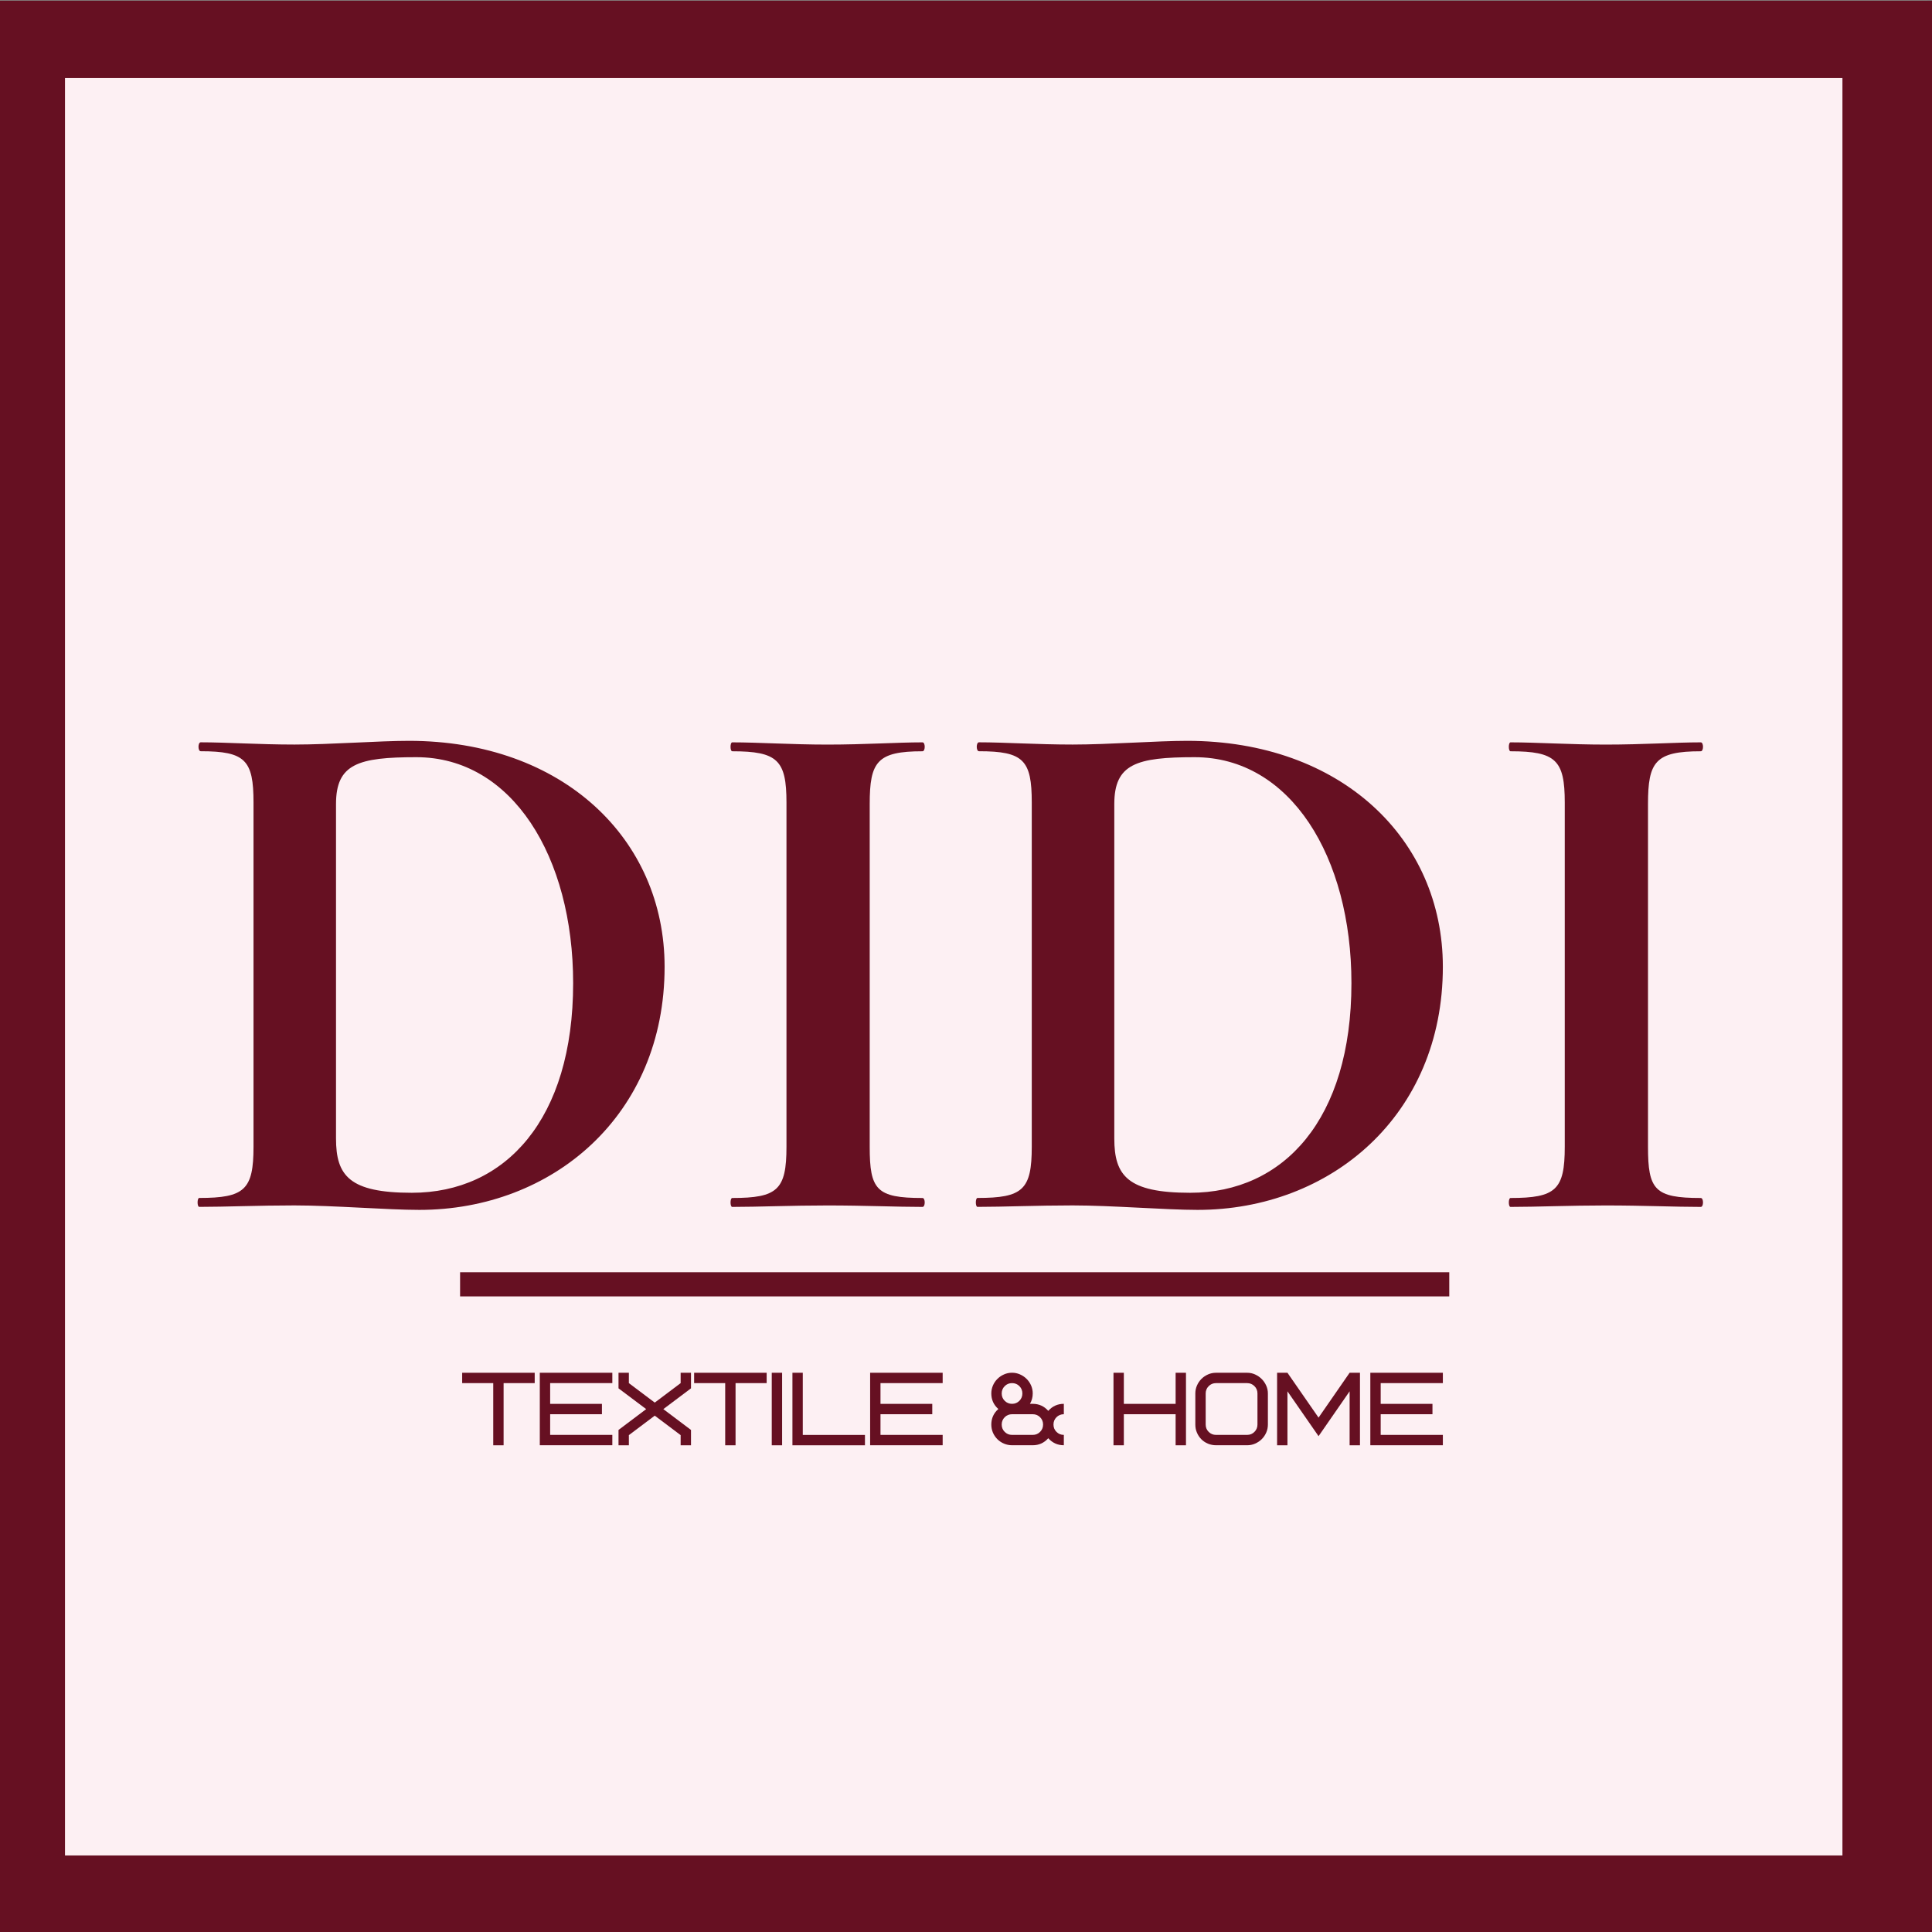 <?xml version="1.0" encoding="UTF-8"?> <!-- Generator: Adobe Illustrator 26.0.1, SVG Export Plug-In . SVG Version: 6.00 Build 0) --> <svg xmlns="http://www.w3.org/2000/svg" xmlns:xlink="http://www.w3.org/1999/xlink" id="Слой_1" x="0px" y="0px" viewBox="0 0 500 500" style="enable-background:new 0 0 500 500;" xml:space="preserve"><rect x="0" y="0" width="500" height="500" fill="#808080" stroke="none"/> <style type="text/css"> .st0{fill:#EECDB9;} .st1{fill:#FFFFFF;} .st2{fill:#661022;} .st3{fill:#FDF0F3;} </style> <rect x="-1.23" y="0.19" class="st0" width="500" height="500"></rect> <rect x="4.82" y="6.19" class="st1" width="488" height="488"></rect> <rect x="16.82" y="20.19" class="st0" width="460" height="460"></rect> <g> <path class="st1" d="M76.19,311.96c-9.23,0-17.89,0.38-24.62,0.38c-0.58,0-0.58-2.31,0-2.31c11.73,0,14.04-2.12,14.04-13.27v-89.07 c0-10.97-2.12-13.27-13.66-13.27c-0.77,0-0.77-2.31,0-2.31c6.73,0,15.01,0.58,24.24,0.58c9.43,0,21.74-0.96,29.63-0.96 c39.82,0,66.18,25.39,66.18,58.48c0,38.48-29.05,62.91-63.48,62.91C100.23,313.12,86.38,311.96,76.19,311.96z M148.33,254.44 c0-32.7-15.78-58.48-40.59-58.48c-15.01,0-20.78,1.73-20.78,12.12v86.57c0,9.62,3.46,14.04,19.62,14.04 C130.82,308.69,148.33,289.65,148.33,254.44z"></path> <path class="st1" d="M238.74,310.04c0.77,0,0.77,2.31,0,2.31c-6.73,0-14.81-0.38-24.62-0.38c-9.23,0-17.89,0.38-24.62,0.38 c-0.58,0-0.58-2.31,0-2.31c11.73,0,14.04-2.12,14.04-13.27v-89.07c0-10.97-2.31-13.27-14.04-13.27c-0.58,0-0.58-2.31,0-2.31 c6.73,0,15.39,0.58,24.62,0.58c9.81,0,18.08-0.58,24.62-0.58c0.77,0,0.77,2.31,0,2.31c-11.74,0-13.66,2.69-13.66,13.66v88.69 C225.08,307.92,226.82,310.04,238.74,310.04z"></path> <path class="st1" d="M277.6,311.96c-9.23,0-17.89,0.38-24.62,0.38c-0.58,0-0.58-2.31,0-2.31c11.73,0,14.04-2.12,14.04-13.27v-89.07 c0-10.97-2.12-13.27-13.66-13.27c-0.77,0-0.77-2.31,0-2.31c6.73,0,15.01,0.58,24.24,0.58c9.43,0,21.74-0.96,29.63-0.96 c39.82,0,66.18,25.39,66.18,58.48c0,38.48-29.05,62.91-63.49,62.91C301.65,313.12,287.8,311.96,277.6,311.96z M349.75,254.44 c0-32.7-15.78-58.48-40.59-58.48c-15.01,0-20.78,1.73-20.78,12.12v86.57c0,9.62,3.46,14.04,19.62,14.04 C332.24,308.69,349.75,289.65,349.75,254.44z"></path> <path class="st1" d="M440.16,310.04c0.77,0,0.77,2.31,0,2.31c-6.73,0-14.81-0.38-24.62-0.38c-9.23,0-17.89,0.38-24.62,0.38 c-0.58,0-0.58-2.31,0-2.31c11.73,0,14.04-2.12,14.04-13.27v-89.07c0-10.97-2.31-13.27-14.04-13.27c-0.58,0-0.58-2.31,0-2.31 c6.73,0,15.39,0.58,24.62,0.58c9.81,0,18.08-0.58,24.62-0.58c0.77,0,0.77,2.31,0,2.31c-11.74,0-13.66,2.69-13.66,13.66v88.69 C426.5,307.92,428.24,310.04,440.16,310.04z"></path> </g> <rect x="119.07" y="329.26" class="st1" width="256" height="6.25"></rect> <g> <path class="st1" d="M119.61,357.95v-2.68h18.77v2.68h-8.05v16.09h-2.68v-16.09H119.61z"></path> <path class="st1" d="M139.7,374.04v-18.77h18.77v2.68h-16.09v5.37h13.4V366h-13.4v5.35h16.09v2.68H139.7z"></path> <path class="st1" d="M160.07,374.04v-3.97l7.16-5.39l-7.16-5.38v-4.03h2.68v2.68l6.7,5.04l6.7-5.04v-2.68h2.68v4.03l-7.16,5.38 l7.16,5.39v3.97h-2.68v-2.63l-6.7-5.04l-6.7,5.04v2.63H160.07z"></path> <path class="st1" d="M179.64,357.95v-2.68h18.77v2.68h-8.05v16.09h-2.68v-16.09H179.64z"></path> <path class="st1" d="M199.73,374.04v-18.77h2.68v18.77H199.73z"></path> <path class="st1" d="M205.08,374.04v-18.77h2.68v16.09h16.09v2.68H205.08z"></path> <path class="st1" d="M225.19,374.04v-18.77h18.77v2.68h-16.09v5.37h13.4V366h-13.4v5.35h16.09v2.68H225.19z"></path> <path class="st1" d="M256.55,368.67c0-1.61,0.61-2.95,1.82-4.02c-1.21-1.07-1.82-2.41-1.82-4.02c0-0.72,0.14-1.39,0.41-2.04 c0.27-0.64,0.65-1.21,1.14-1.7c0.48-0.49,1.05-0.89,1.71-1.18c0.65-0.3,1.36-0.45,2.11-0.45c0.7,0,1.37,0.14,2.02,0.42 c0.65,0.28,1.22,0.66,1.71,1.14c0.49,0.48,0.89,1.05,1.18,1.7c0.29,0.65,0.44,1.36,0.44,2.11c0,0.97-0.24,1.86-0.72,2.68h0.72 c1.61,0,2.95,0.61,4.02,1.82c1.07-1.21,2.42-1.82,4.03-1.82V366c-0.75,0-1.39,0.26-1.9,0.77c-0.52,0.52-0.78,1.15-0.78,1.9 c0,0.75,0.26,1.39,0.78,1.9c0.52,0.52,1.15,0.78,1.9,0.78v2.68c-1.61,0-2.95-0.61-4.03-1.82c-1.07,1.21-2.41,1.82-4.02,1.82h-5.35 c-0.72,0-1.4-0.14-2.06-0.41c-0.65-0.27-1.23-0.65-1.72-1.14c-0.49-0.48-0.88-1.05-1.17-1.71 C256.7,370.12,256.55,369.42,256.55,368.67z M259.24,360.63c0,0.75,0.26,1.39,0.78,1.9c0.52,0.52,1.15,0.78,1.9,0.78 c0.75,0,1.38-0.26,1.9-0.78c0.51-0.52,0.77-1.15,0.77-1.9c0-0.75-0.26-1.39-0.77-1.9c-0.51-0.52-1.15-0.78-1.9-0.78 c-0.75,0-1.39,0.26-1.9,0.78C259.5,359.25,259.24,359.88,259.24,360.63z M259.24,368.67c0,0.75,0.26,1.39,0.78,1.9 c0.52,0.52,1.15,0.78,1.9,0.78h5.35c0.75,0,1.39-0.26,1.9-0.78c0.52-0.52,0.78-1.15,0.78-1.9c0-0.75-0.26-1.38-0.78-1.9 c-0.52-0.51-1.15-0.77-1.9-0.77h-5.35c-0.75,0-1.39,0.26-1.9,0.77C259.5,367.29,259.24,367.92,259.24,368.67z"></path> <path class="st1" d="M288.17,374.04v-18.77h2.68v8.05h13.4v-8.05h2.68v18.77h-2.68V366h-13.4v8.04H288.17z"></path> <path class="st1" d="M309.35,368.67v-8.04c0-0.73,0.14-1.42,0.43-2.07c0.28-0.65,0.67-1.22,1.15-1.7c0.48-0.48,1.05-0.87,1.71-1.16 c0.65-0.29,1.35-0.43,2.08-0.43h8.04c0.72,0,1.39,0.14,2.04,0.43c0.64,0.29,1.21,0.67,1.7,1.16c0.49,0.48,0.89,1.05,1.18,1.7 c0.3,0.65,0.45,1.34,0.45,2.07v8.04c0,0.73-0.14,1.43-0.43,2.08c-0.29,0.65-0.67,1.22-1.16,1.7c-0.48,0.48-1.05,0.86-1.7,1.15 c-0.65,0.29-1.34,0.43-2.07,0.43h-8.04c-0.75,0-1.45-0.14-2.11-0.41c-0.65-0.27-1.22-0.65-1.71-1.14 c-0.48-0.48-0.86-1.05-1.14-1.71C309.48,370.12,309.35,369.42,309.35,368.67z M312.03,368.67c0,0.75,0.26,1.39,0.78,1.9 c0.52,0.52,1.15,0.78,1.9,0.78h8.04c0.75,0,1.39-0.26,1.9-0.78c0.52-0.52,0.78-1.15,0.78-1.9v-8.04c0-0.75-0.26-1.39-0.78-1.9 c-0.52-0.52-1.15-0.78-1.9-0.78h-8.04c-0.75,0-1.39,0.26-1.9,0.78c-0.52,0.52-0.78,1.15-0.78,1.9V368.67z"></path> <path class="st1" d="M330.51,374.04v-18.77h2.68l8.05,11.61l8.04-11.61h2.68v18.77h-2.68v-13.97l-8.04,11.61l-8.05-11.61v13.97 H330.51z"></path> <path class="st1" d="M354.64,374.04v-18.77h18.77v2.68h-16.09v5.37h13.4V366h-13.4v5.35h16.09v2.68H354.64z"></path> </g> <rect x="-1.23" y="0.18" class="st2" width="503.35" height="500"></rect> <rect x="4.82" y="6.19" class="st2" width="488" height="488"></rect> <rect x="16.82" y="20.19" class="st3" width="460" height="460"></rect> <g> <path class="st2" d="M76.19,311.96c-9.23,0-17.89,0.38-24.62,0.38c-0.58,0-0.58-2.31,0-2.31c11.73,0,14.04-2.12,14.04-13.27v-89.07 c0-10.97-2.12-13.27-13.66-13.27c-0.77,0-0.77-2.31,0-2.31c6.73,0,15.01,0.58,24.24,0.58c9.43,0,21.74-0.96,29.63-0.96 c39.82,0,66.18,25.39,66.18,58.48c0,38.48-29.05,62.91-63.48,62.91C100.23,313.12,86.38,311.96,76.19,311.96z M148.33,254.44 c0-32.7-15.78-58.48-40.59-58.48c-15.01,0-20.78,1.73-20.78,12.12v86.57c0,9.62,3.46,14.04,19.62,14.04 C130.82,308.69,148.33,289.65,148.33,254.44z"></path> <path class="st2" d="M238.74,310.04c0.77,0,0.77,2.31,0,2.31c-6.73,0-14.81-0.38-24.62-0.38c-9.23,0-17.89,0.38-24.62,0.38 c-0.58,0-0.58-2.31,0-2.31c11.73,0,14.04-2.12,14.04-13.27v-89.07c0-10.97-2.31-13.27-14.04-13.27c-0.58,0-0.58-2.31,0-2.31 c6.73,0,15.39,0.58,24.62,0.58c9.81,0,18.08-0.58,24.62-0.58c0.77,0,0.77,2.31,0,2.31c-11.74,0-13.66,2.69-13.66,13.66v88.69 C225.08,307.92,226.82,310.04,238.74,310.04z"></path> <path class="st2" d="M277.6,311.96c-9.23,0-17.89,0.38-24.62,0.38c-0.58,0-0.58-2.31,0-2.31c11.73,0,14.04-2.12,14.04-13.27v-89.07 c0-10.97-2.12-13.27-13.66-13.27c-0.77,0-0.77-2.31,0-2.31c6.73,0,15.01,0.58,24.24,0.58c9.43,0,21.74-0.96,29.63-0.96 c39.82,0,66.18,25.39,66.18,58.48c0,38.48-29.05,62.91-63.49,62.91C301.65,313.12,287.8,311.96,277.6,311.96z M349.75,254.44 c0-32.7-15.78-58.48-40.59-58.48c-15.01,0-20.78,1.73-20.78,12.12v86.57c0,9.62,3.46,14.04,19.62,14.04 C332.24,308.69,349.75,289.65,349.75,254.44z"></path> <path class="st2" d="M440.16,310.04c0.77,0,0.77,2.31,0,2.31c-6.73,0-14.81-0.38-24.62-0.38c-9.23,0-17.89,0.38-24.62,0.38 c-0.58,0-0.58-2.31,0-2.31c11.73,0,14.04-2.12,14.04-13.27v-89.07c0-10.97-2.31-13.27-14.04-13.27c-0.58,0-0.58-2.31,0-2.31 c6.73,0,15.39,0.58,24.62,0.58c9.81,0,18.08-0.58,24.62-0.58c0.77,0,0.77,2.31,0,2.31c-11.74,0-13.66,2.69-13.66,13.66v88.69 C426.5,307.92,428.24,310.04,440.16,310.04z"></path> </g> <rect x="119.07" y="329.26" class="st2" width="256" height="6.25"></rect> <g> <path class="st2" d="M119.61,357.95v-2.68h18.77v2.68h-8.05v16.09h-2.68v-16.09H119.61z"></path> <path class="st2" d="M139.7,374.04v-18.77h18.77v2.68h-16.09v5.37h13.4V366h-13.4v5.35h16.09v2.68H139.7z"></path> <path class="st2" d="M160.07,374.04v-3.97l7.16-5.39l-7.16-5.38v-4.03h2.68v2.68l6.7,5.04l6.7-5.04v-2.68h2.68v4.03l-7.16,5.38 l7.16,5.39v3.97h-2.68v-2.63l-6.7-5.04l-6.7,5.04v2.63H160.07z"></path> <path class="st2" d="M179.64,357.95v-2.68h18.77v2.68h-8.05v16.09h-2.68v-16.09H179.64z"></path> <path class="st2" d="M199.73,374.04v-18.77h2.68v18.77H199.73z"></path> <path class="st2" d="M205.08,374.04v-18.77h2.68v16.09h16.09v2.68H205.08z"></path> <path class="st2" d="M225.19,374.04v-18.77h18.77v2.68h-16.09v5.37h13.4V366h-13.4v5.35h16.09v2.68H225.19z"></path> <path class="st2" d="M256.55,368.67c0-1.61,0.61-2.95,1.82-4.02c-1.21-1.07-1.82-2.41-1.82-4.02c0-0.72,0.14-1.39,0.41-2.04 c0.27-0.64,0.65-1.21,1.14-1.7c0.48-0.49,1.05-0.89,1.71-1.18c0.65-0.3,1.36-0.45,2.11-0.45c0.7,0,1.37,0.14,2.02,0.42 c0.65,0.28,1.22,0.66,1.71,1.14c0.49,0.48,0.89,1.05,1.18,1.7c0.29,0.65,0.44,1.36,0.44,2.11c0,0.97-0.24,1.86-0.72,2.68h0.72 c1.61,0,2.95,0.61,4.02,1.82c1.07-1.21,2.42-1.82,4.03-1.82V366c-0.75,0-1.39,0.26-1.9,0.77c-0.52,0.52-0.78,1.15-0.78,1.9 c0,0.75,0.26,1.39,0.78,1.9c0.52,0.52,1.15,0.78,1.9,0.78v2.68c-1.61,0-2.95-0.61-4.03-1.82c-1.07,1.21-2.41,1.82-4.02,1.82h-5.35 c-0.72,0-1.4-0.14-2.06-0.41c-0.65-0.27-1.23-0.65-1.72-1.14c-0.49-0.48-0.88-1.05-1.17-1.71 C256.7,370.12,256.55,369.42,256.55,368.67z M259.24,360.63c0,0.75,0.26,1.39,0.78,1.9c0.52,0.52,1.15,0.78,1.9,0.78 c0.75,0,1.38-0.26,1.9-0.78c0.51-0.52,0.77-1.15,0.77-1.9c0-0.75-0.26-1.39-0.77-1.9c-0.51-0.52-1.15-0.78-1.9-0.78 c-0.75,0-1.39,0.26-1.9,0.78C259.5,359.25,259.24,359.88,259.24,360.63z M259.24,368.67c0,0.75,0.26,1.39,0.78,1.9 c0.52,0.52,1.15,0.78,1.9,0.78h5.35c0.75,0,1.39-0.26,1.9-0.78c0.52-0.52,0.78-1.15,0.78-1.9c0-0.75-0.26-1.38-0.78-1.9 c-0.52-0.51-1.15-0.77-1.9-0.77h-5.35c-0.75,0-1.39,0.26-1.9,0.77C259.5,367.29,259.24,367.92,259.24,368.67z"></path> <path class="st2" d="M288.17,374.04v-18.77h2.68v8.05h13.4v-8.05h2.68v18.77h-2.68V366h-13.4v8.04H288.17z"></path> <path class="st2" d="M309.35,368.67v-8.04c0-0.73,0.14-1.42,0.43-2.07c0.28-0.65,0.67-1.22,1.15-1.7c0.48-0.48,1.05-0.87,1.71-1.16 c0.65-0.29,1.35-0.43,2.08-0.43h8.04c0.72,0,1.39,0.14,2.04,0.43c0.64,0.29,1.21,0.67,1.7,1.16c0.49,0.48,0.89,1.05,1.18,1.7 c0.3,0.65,0.45,1.34,0.45,2.07v8.04c0,0.73-0.14,1.43-0.43,2.08c-0.29,0.65-0.67,1.22-1.16,1.7c-0.48,0.48-1.05,0.86-1.7,1.15 c-0.65,0.29-1.34,0.43-2.07,0.43h-8.04c-0.75,0-1.45-0.14-2.11-0.41c-0.65-0.27-1.22-0.65-1.71-1.14 c-0.48-0.48-0.86-1.05-1.14-1.71C309.48,370.12,309.35,369.42,309.35,368.67z M312.03,368.67c0,0.75,0.26,1.39,0.78,1.9 c0.52,0.52,1.15,0.78,1.9,0.78h8.04c0.75,0,1.39-0.26,1.9-0.78c0.52-0.52,0.78-1.15,0.78-1.9v-8.04c0-0.75-0.26-1.39-0.78-1.9 c-0.52-0.52-1.15-0.78-1.9-0.78h-8.04c-0.75,0-1.39,0.26-1.9,0.78c-0.52,0.52-0.78,1.15-0.78,1.9V368.67z"></path> <path class="st2" d="M330.51,374.04v-18.77h2.68l8.05,11.61l8.04-11.61h2.68v18.77h-2.68v-13.97l-8.04,11.61l-8.05-11.61v13.97 H330.51z"></path> <path class="st2" d="M354.64,374.04v-18.77h18.77v2.68h-16.09v5.37h13.4V366h-13.4v5.35h16.09v2.68H354.64z"></path> </g> </svg> 